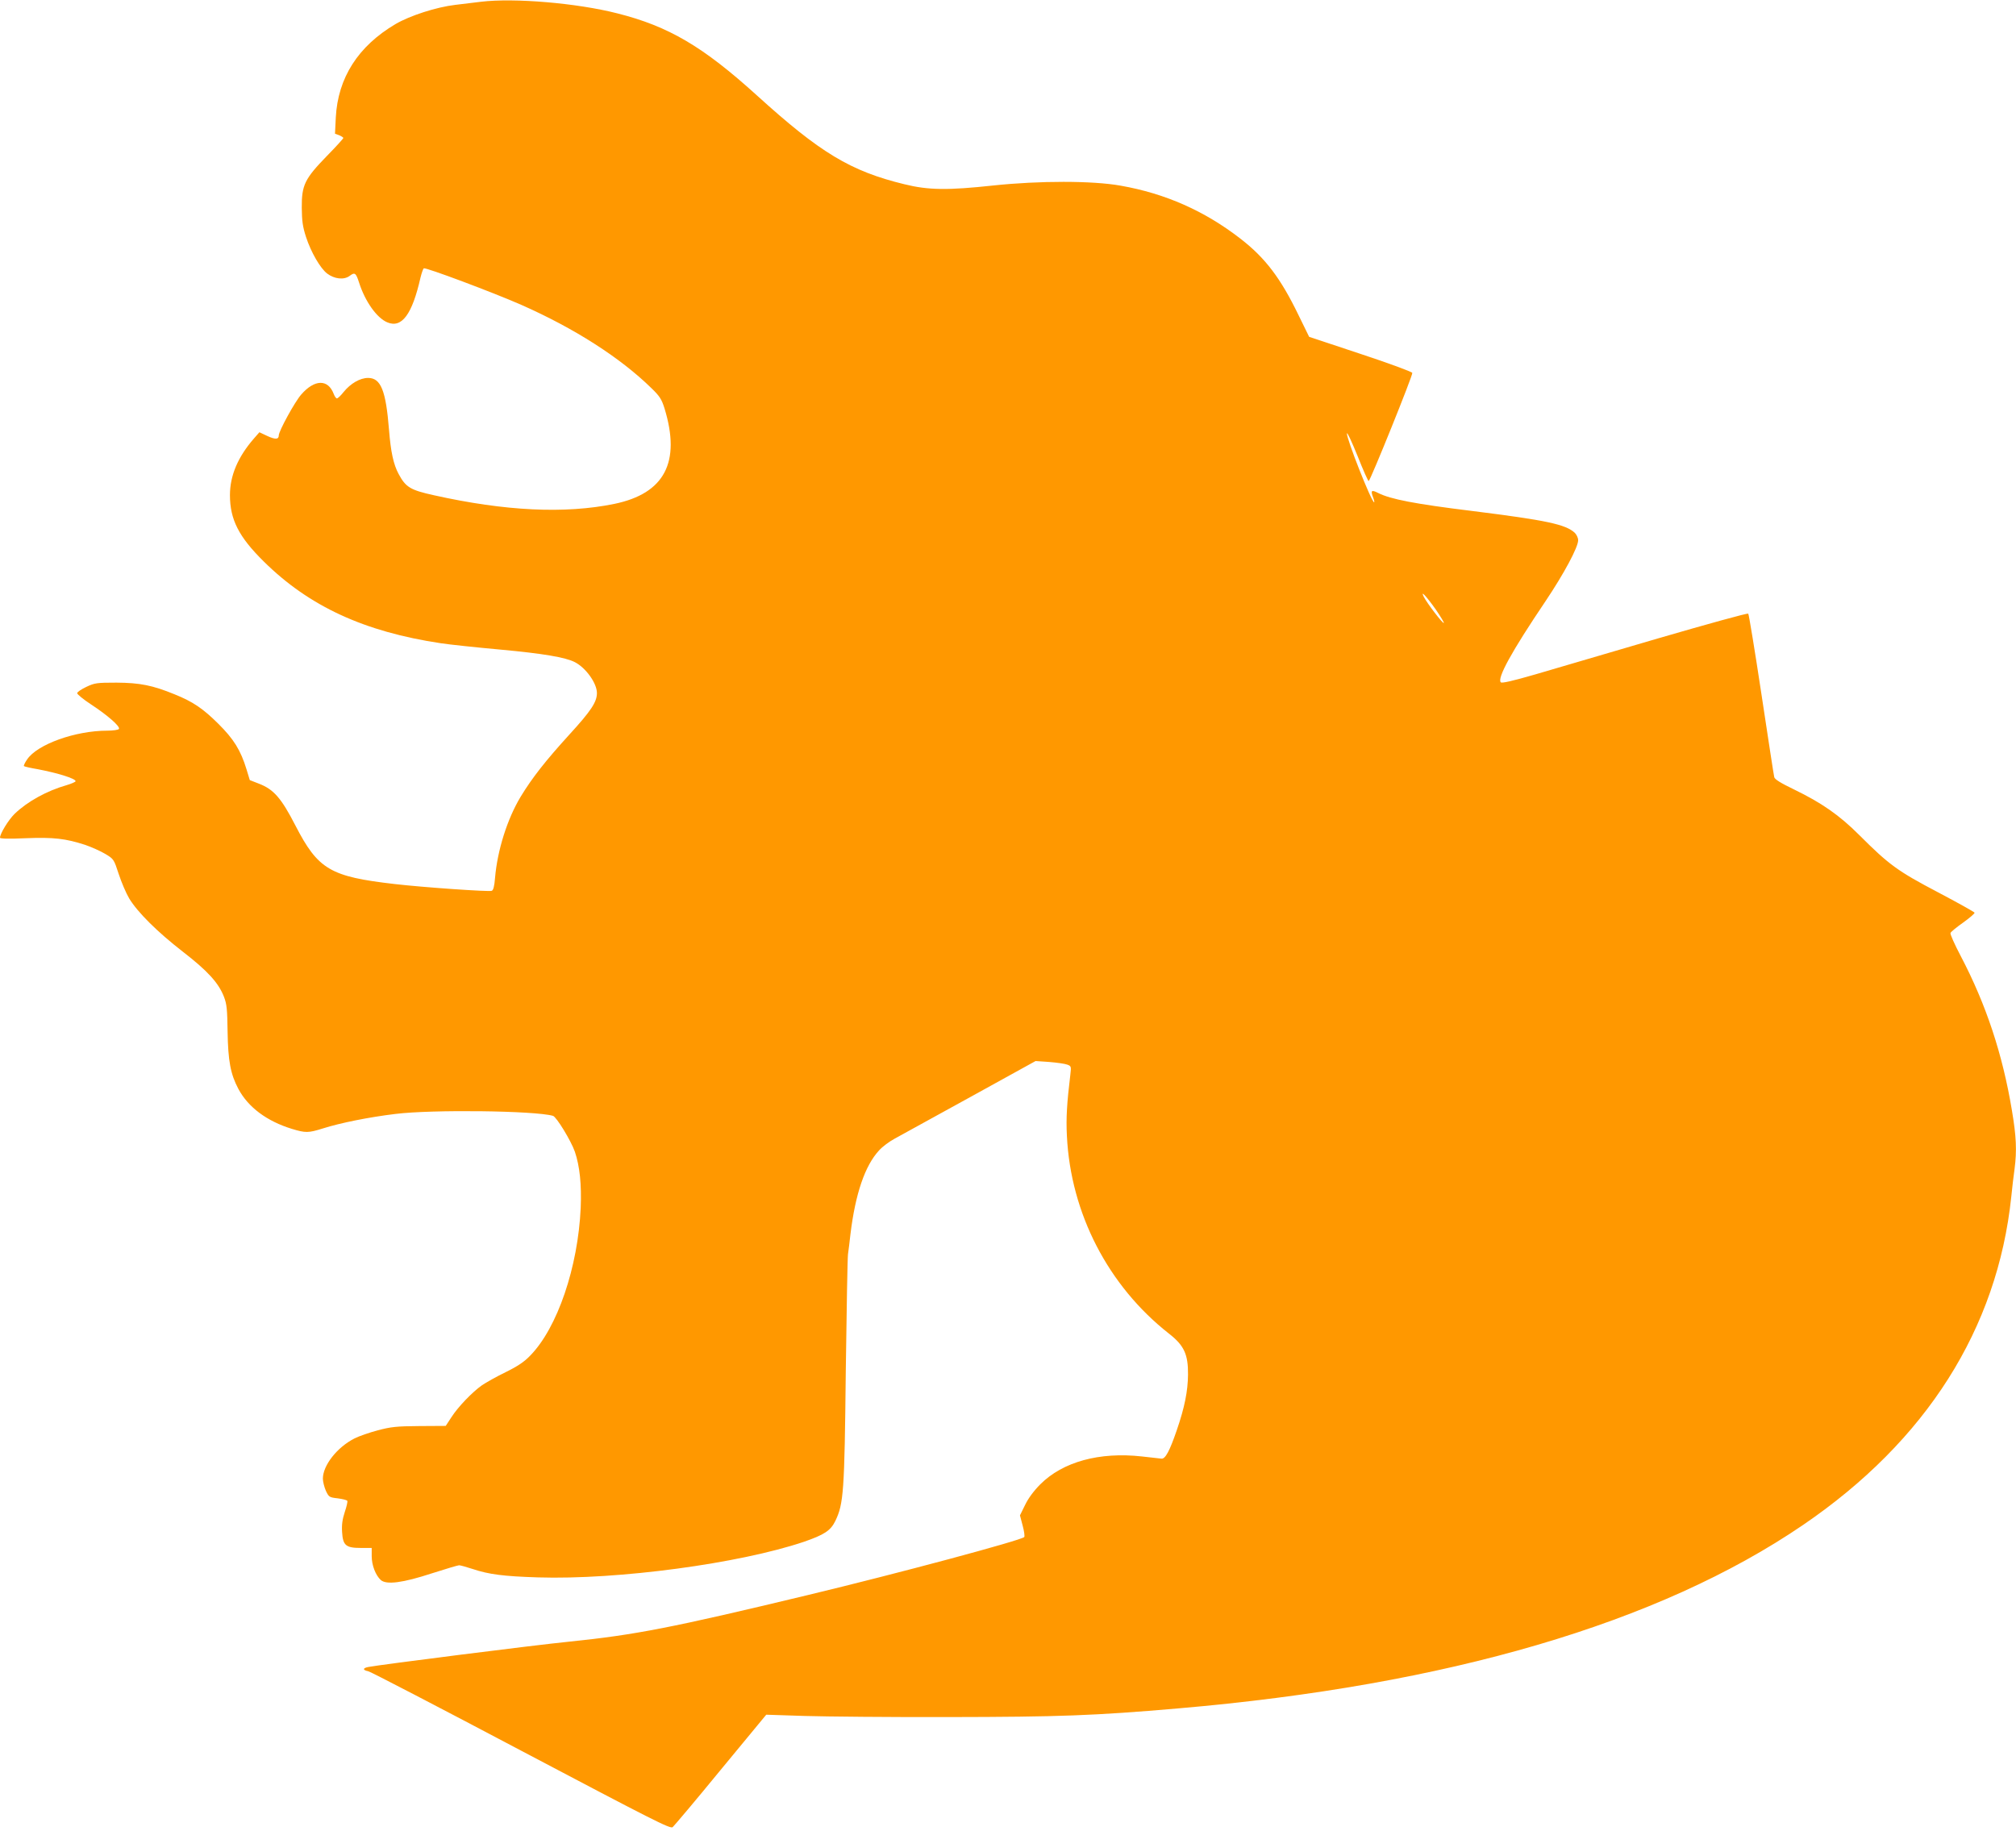 <?xml version="1.0" standalone="no"?>
<!DOCTYPE svg PUBLIC "-//W3C//DTD SVG 20010904//EN"
 "http://www.w3.org/TR/2001/REC-SVG-20010904/DTD/svg10.dtd">
<svg version="1.0" xmlns="http://www.w3.org/2000/svg"
 width="1280pt" height="1163pt" viewBox="0 0 1280 1163"
 preserveAspectRatio="xMidYMid meet">
<g transform="translate(0,1163) scale(0.1,-0.1)"
fill="#ff9800" stroke="none">
<path d="M3055 11619 c-38 -5 -113 -14 -165 -20 -119 -14 -287 -68 -379 -122
-237 -140 -366 -341 -379 -594 l-5 -102 27 -10 c14 -6 26 -14 26 -17 0 -4 -47
-56 -105 -115 -141 -145 -160 -185 -159 -329 1 -85 6 -120 27 -185 32 -98 91
-199 134 -232 46 -35 107 -42 143 -15 33 25 40 19 60 -43 38 -119 112 -224
179 -252 92 -39 158 50 211 285 7 28 16 55 21 58 12 7 437 -152 619 -232 337
-149 628 -335 826 -529 53 -51 65 -71 83 -128 105 -342 1 -541 -319 -607 -313
-64 -692 -46 -1145 55 -150 33 -179 51 -224 135 -33 61 -50 141 -61 280 -20
251 -52 330 -133 330 -51 0 -111 -35 -155 -89 -18 -23 -37 -41 -43 -41 -5 0
-14 12 -20 28 -36 96 -122 94 -207 -4 -41 -47 -142 -232 -142 -259 0 -26 -22
-27 -72 -4 l-51 24 -35 -40 c-101 -116 -152 -235 -152 -359 0 -155 56 -265
214 -421 288 -285 638 -447 1126 -520 52 -8 221 -26 375 -40 272 -25 415 -49
475 -80 70 -36 140 -134 140 -196 0 -57 -37 -113 -176 -265 -151 -166 -235
-273 -308 -393 -85 -141 -148 -340 -163 -517 -4 -52 -11 -78 -21 -81 -17 -7
-435 22 -616 43 -409 47 -486 92 -630 371 -90 175 -138 230 -231 266 l-59 23
-21 69 c-37 121 -81 192 -180 290 -97 96 -160 139 -277 186 -139 57 -220 73
-368 74 -126 0 -139 -2 -192 -27 -32 -15 -58 -33 -58 -40 0 -7 40 -40 89 -72
104 -68 186 -140 176 -155 -3 -6 -37 -11 -74 -11 -203 0 -445 -87 -509 -183
-14 -20 -23 -40 -20 -42 2 -3 42 -12 89 -20 125 -24 239 -59 239 -76 0 -4 -26
-16 -57 -25 -126 -36 -249 -104 -330 -182 -39 -38 -93 -126 -93 -152 0 -6 54
-8 163 -3 178 7 253 -2 377 -42 41 -14 99 -40 129 -58 53 -32 54 -33 85 -128
17 -52 47 -122 66 -154 53 -88 179 -213 340 -338 158 -122 228 -199 262 -287
18 -47 21 -79 23 -220 3 -189 19 -271 68 -364 62 -117 181 -206 341 -255 86
-26 104 -26 196 3 110 35 294 72 460 92 233 29 886 21 1001 -12 22 -6 115
-159 139 -228 31 -92 43 -207 37 -356 -17 -377 -148 -762 -320 -938 -38 -40
-80 -68 -157 -106 -58 -28 -125 -66 -150 -83 -61 -43 -151 -136 -194 -203
l-36 -55 -168 -1 c-144 -1 -180 -5 -263 -27 -53 -14 -120 -37 -149 -52 -110
-56 -200 -171 -200 -255 0 -19 9 -54 19 -77 19 -40 22 -42 75 -48 31 -4 59
-11 61 -16 3 -4 -4 -36 -16 -71 -15 -46 -20 -80 -17 -127 5 -85 24 -101 119
-101 l69 0 0 -52 c0 -58 25 -122 58 -152 36 -31 139 -18 325 43 87 28 165 51
172 51 8 0 47 -11 87 -24 102 -34 194 -46 413 -53 509 -16 1280 88 1689 226
130 45 170 71 200 133 52 109 58 182 66 948 5 388 11 723 14 745 3 22 11 81
16 130 31 254 92 433 181 529 21 24 67 58 101 76 35 19 250 137 478 263 l415
229 88 -6 c48 -4 99 -11 114 -17 24 -9 25 -12 19 -62 -22 -182 -28 -276 -22
-391 24 -491 262 -952 648 -1255 96 -75 122 -131 121 -260 -1 -104 -21 -207
-72 -355 -45 -131 -72 -181 -96 -179 -11 1 -67 7 -125 14 -270 30 -502 -34
-645 -177 -40 -40 -76 -88 -96 -130 l-33 -67 17 -65 c10 -36 14 -69 10 -73
-24 -22 -799 -230 -1373 -368 -869 -209 -1097 -253 -1515 -296 -221 -22 -1206
-147 -1277 -161 -36 -7 -36 -20 0 -27 15 -3 452 -230 972 -505 836 -441 947
-498 961 -485 9 8 147 171 305 364 l289 350 245 -8 c135 -4 547 -8 915 -7 698
1 924 9 1455 55 1711 147 3053 541 3968 1165 783 534 1234 1246 1322 2084 6
58 15 138 21 178 15 116 11 205 -17 371 -59 355 -163 671 -325 980 -39 74 -68
139 -65 146 2 7 39 37 80 66 42 30 74 58 73 63 -2 5 -106 63 -233 130 -255
134 -310 174 -498 362 -128 128 -239 205 -416 291 -85 41 -122 64 -125 78 -3
11 -39 247 -81 525 -42 278 -80 509 -84 513 -4 5 -263 -67 -576 -158 -313 -92
-662 -194 -777 -228 -142 -41 -211 -57 -218 -50 -25 25 67 194 285 517 116
173 206 341 206 385 0 16 -10 36 -22 48 -58 53 -178 79 -650 138 -367 45 -519
75 -597 114 -45 23 -50 17 -31 -33 5 -14 7 -26 5 -26 -17 0 -178 410 -173 438
2 9 32 -56 68 -145 35 -89 67 -160 70 -158 13 8 282 675 277 687 -2 7 -151 62
-330 121 l-325 108 -66 135 c-115 238 -212 366 -371 489 -226 175 -475 286
-760 336 -178 32 -517 32 -809 1 -287 -31 -411 -30 -564 8 -342 83 -535 200
-935 563 -344 312 -562 440 -887 522 -258 66 -656 99 -865 74z m6062 -3861
c30 -44 53 -82 50 -84 -6 -6 -107 126 -127 166 -24 47 17 3 77 -82z"/>
</g>
</svg>
